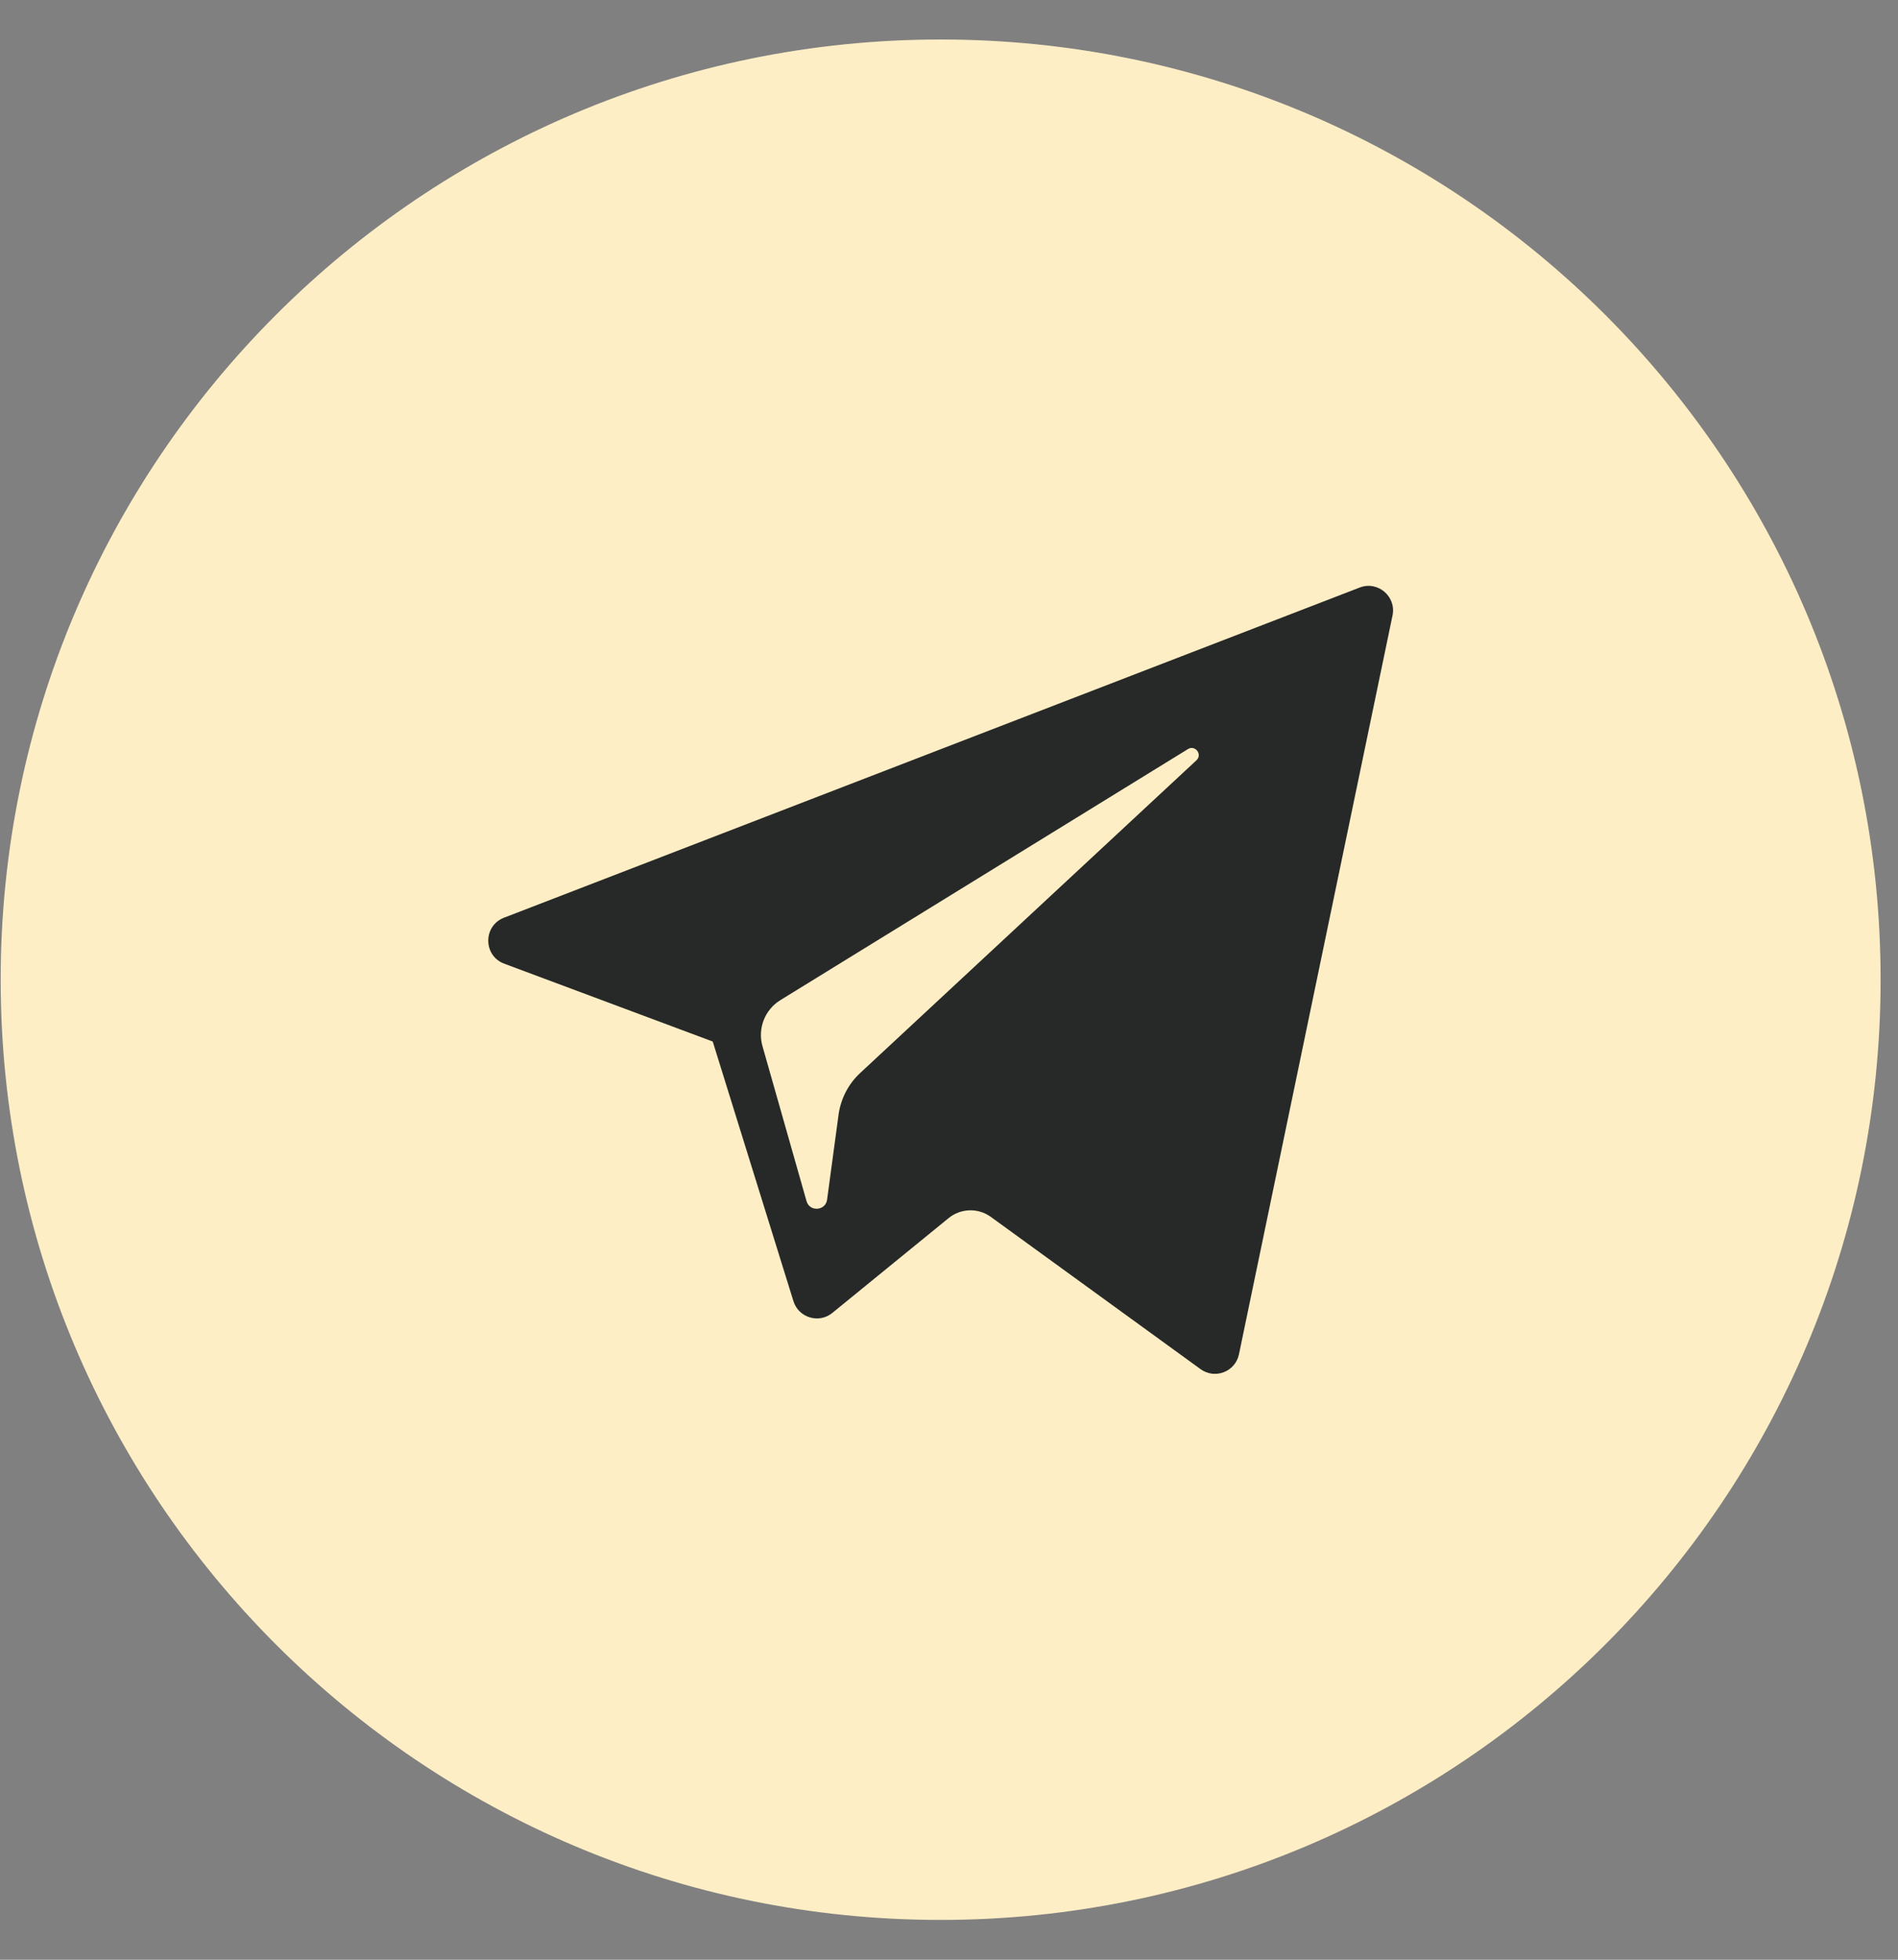 <?xml version="1.0" encoding="UTF-8"?> <svg xmlns="http://www.w3.org/2000/svg" width="31" height="32" viewBox="0 0 31 32" fill="none"><rect x="0" y="0" width="31" height="32" fill="#808080" stroke="none"/><path d="M30.716 15.997C30.716 24.476 23.842 31.35 15.363 31.35C6.884 31.35 0.011 24.476 0.011 15.997C0.011 7.518 6.884 0.645 15.363 0.645C23.842 0.645 30.716 7.518 30.716 15.997Z" fill="#FEEEC5"></path><path d="M8.236 15.736L11.641 17.007L12.959 21.246C13.043 21.517 13.375 21.618 13.595 21.438L15.494 19.89C15.693 19.728 15.976 19.72 16.184 19.871L19.608 22.356C19.843 22.528 20.177 22.399 20.236 22.114L22.744 10.05C22.809 9.739 22.503 9.479 22.207 9.594L8.232 14.985C7.887 15.118 7.89 15.607 8.236 15.736ZM12.746 16.331L19.402 12.232C19.521 12.158 19.644 12.32 19.541 12.415L14.049 17.521C13.856 17.7 13.732 17.941 13.696 18.202L13.509 19.588C13.484 19.773 13.224 19.792 13.173 19.613L12.454 17.084C12.371 16.796 12.491 16.488 12.746 16.331Z" fill="#272929"></path></svg> 